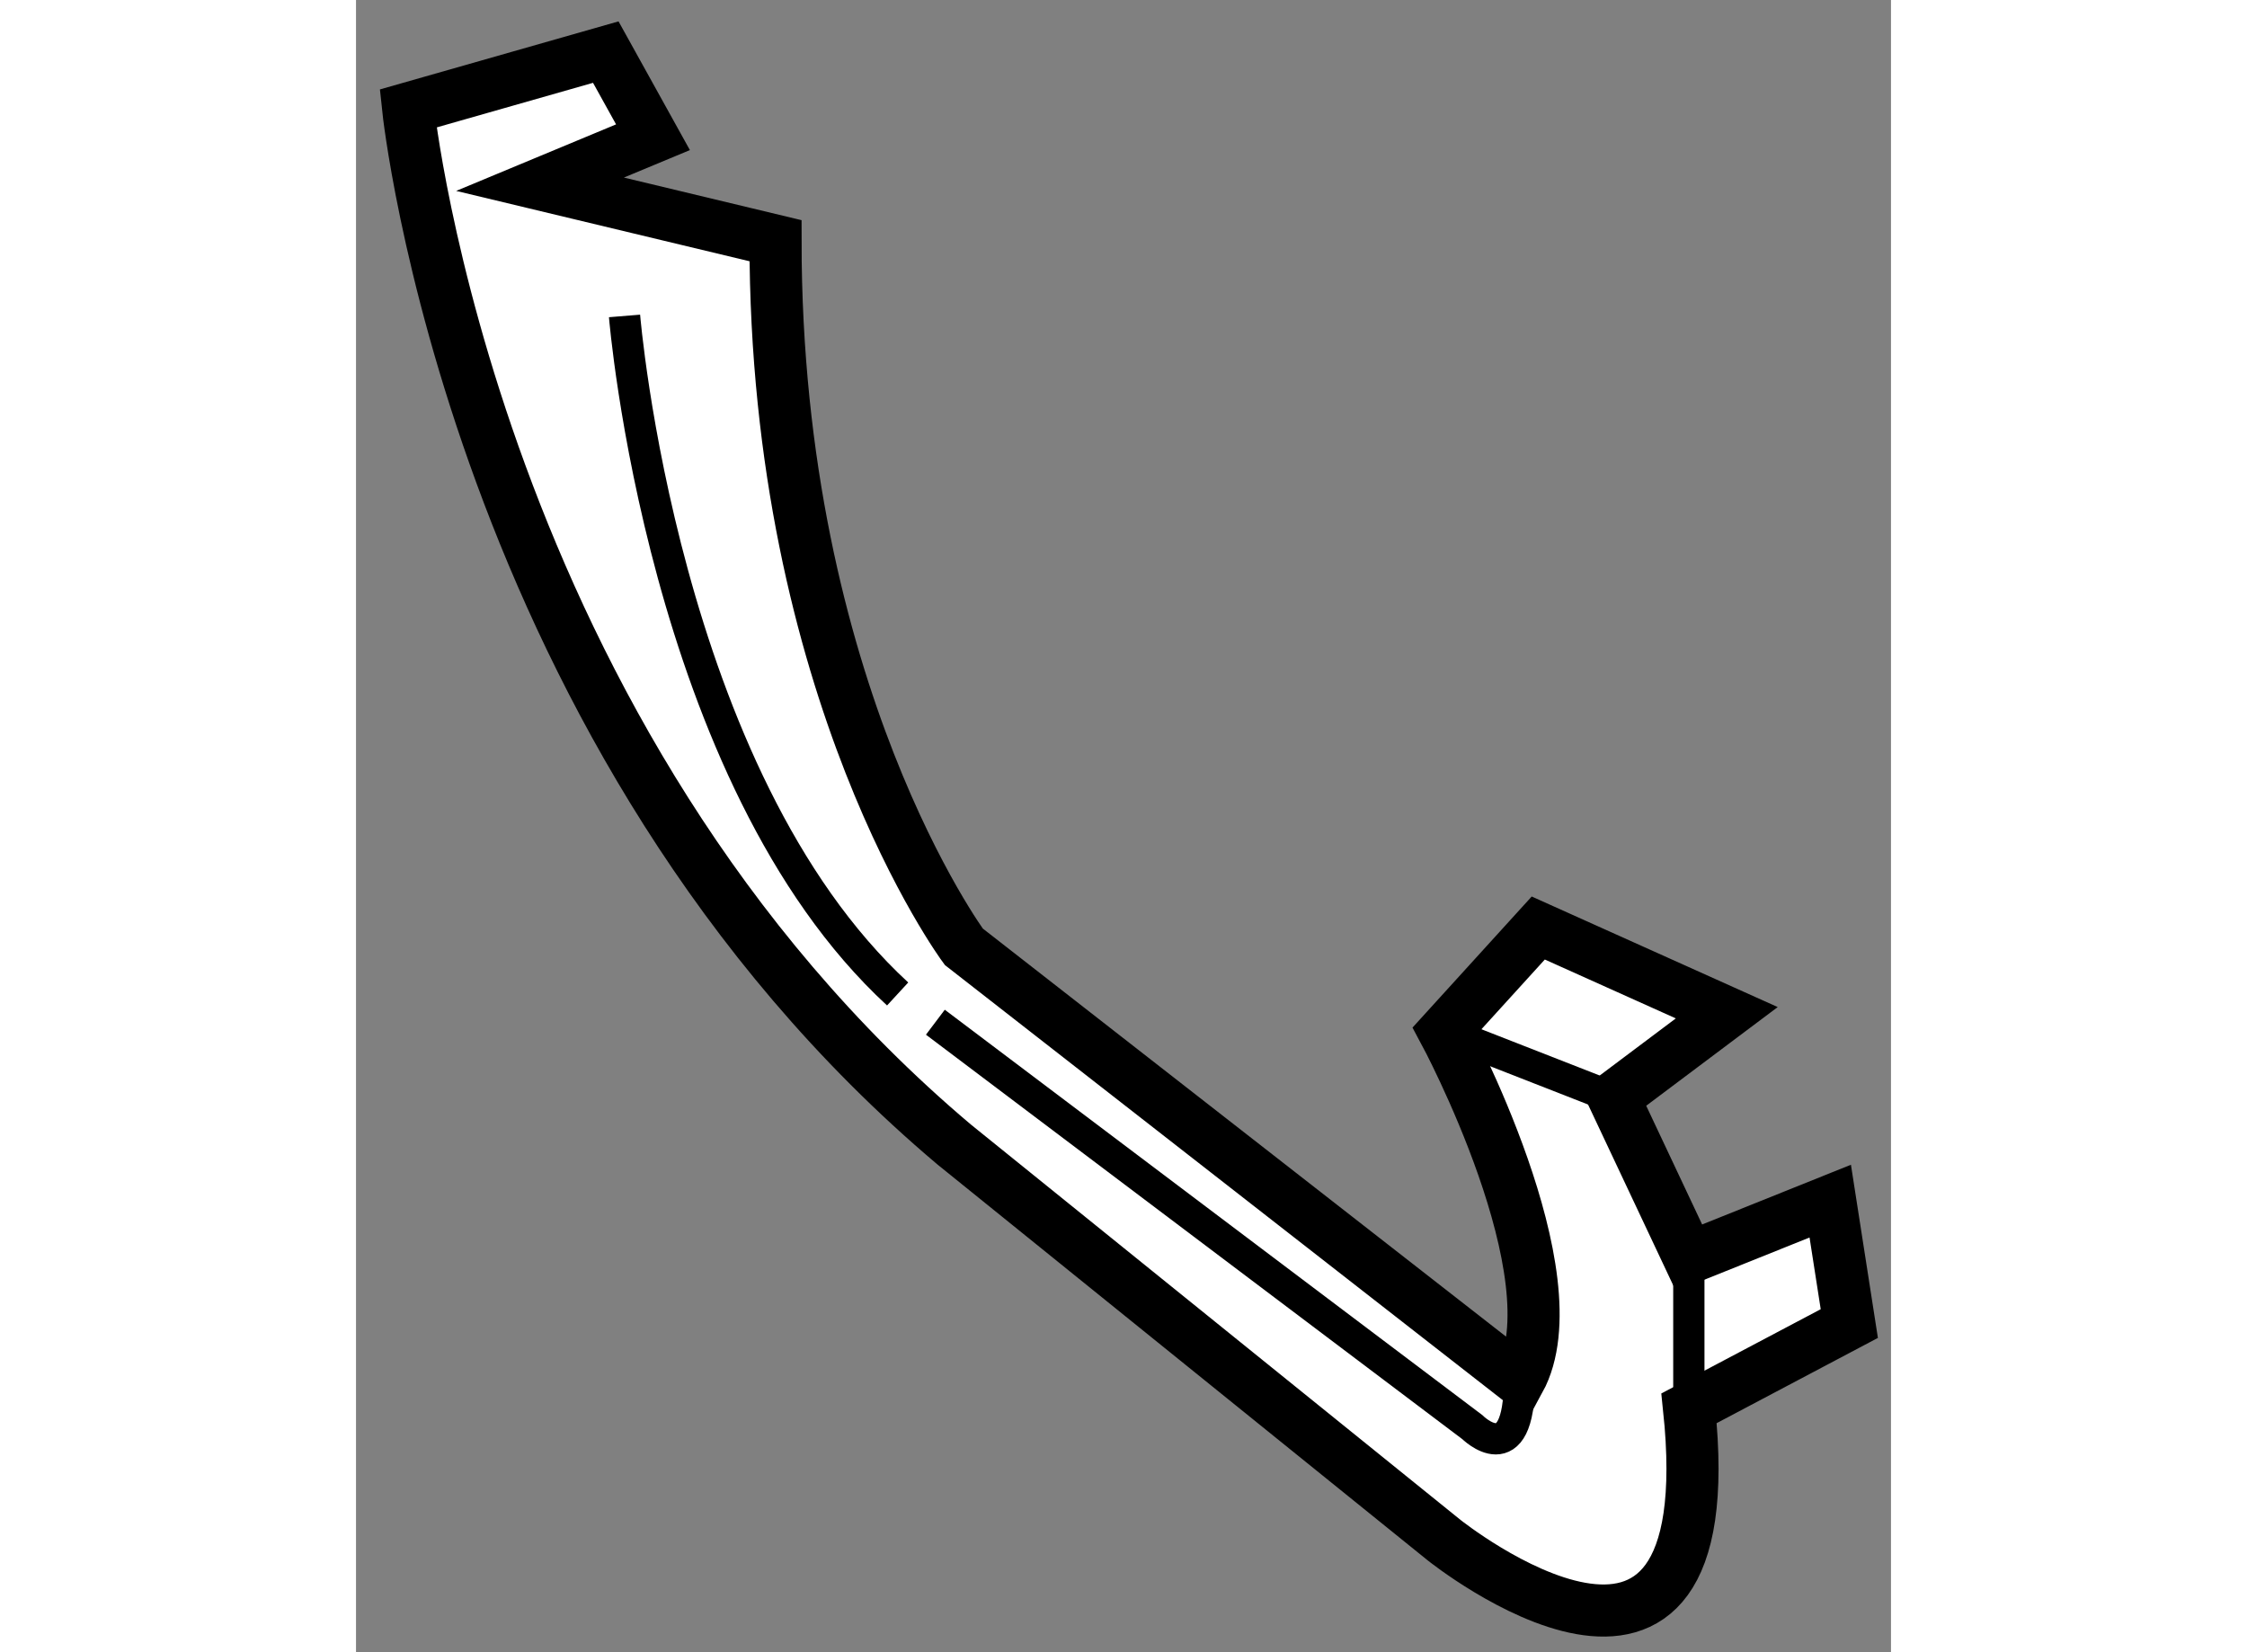 <?xml version="1.0" encoding="utf-8"?>
<!-- Generator: Adobe Illustrator 15.1.0, SVG Export Plug-In . SVG Version: 6.00 Build 0)  -->
<!DOCTYPE svg PUBLIC "-//W3C//DTD SVG 1.1//EN" "http://www.w3.org/Graphics/SVG/1.1/DTD/svg11.dtd">
<svg version="1.1" xmlns="http://www.w3.org/2000/svg" xmlns:xlink="http://www.w3.org/1999/xlink" x="0px" y="0px" width="244.8px"
	 height="180px" viewBox="8.415 103.973 14.731 15.856" enable-background="new 0 0 244.8 180" xml:space="preserve">
	
<rect x="8.415" y="103.973" width="14.731" height="15.856" fill="#808080" stroke="none"/>
	
<g><path fill="#FFFFFF" stroke="#000000" stroke-width="0.5" d="M10.812,104.473l-1.897,0.541c0,0,0.632,6.056,5.242,9.944
				l4.701,3.796c0,0,2.711,2.168,2.35-1.266l1.538-0.813l-0.183-1.175l-1.355,0.544l-0.724-1.537l1.086-0.815l-1.809-0.813
				l-0.903,0.993c0,0,1.265,2.351,0.723,3.346l-5.333-4.159c0,0-1.807-2.44-1.807-6.776l-2.26-0.542l1.084-0.451L10.812,104.473z"></path><path fill="none" stroke="#000000" stroke-width="0.3" d="M10.992,107.005c0,0,0.361,4.425,2.621,6.507"></path><line fill="none" stroke="#000000" stroke-width="0.3" x1="18.856" y1="113.871" x2="20.482" y2="114.507"></line><line fill="none" stroke="#000000" stroke-width="0.3" x1="21.206" y1="116.044" x2="21.206" y2="117.488"></line><path fill="none" stroke="#000000" stroke-width="0.3" d="M13.975,113.783l5.152,3.885c0,0,0.453,0.452,0.453-0.451"></path></g>


</svg>